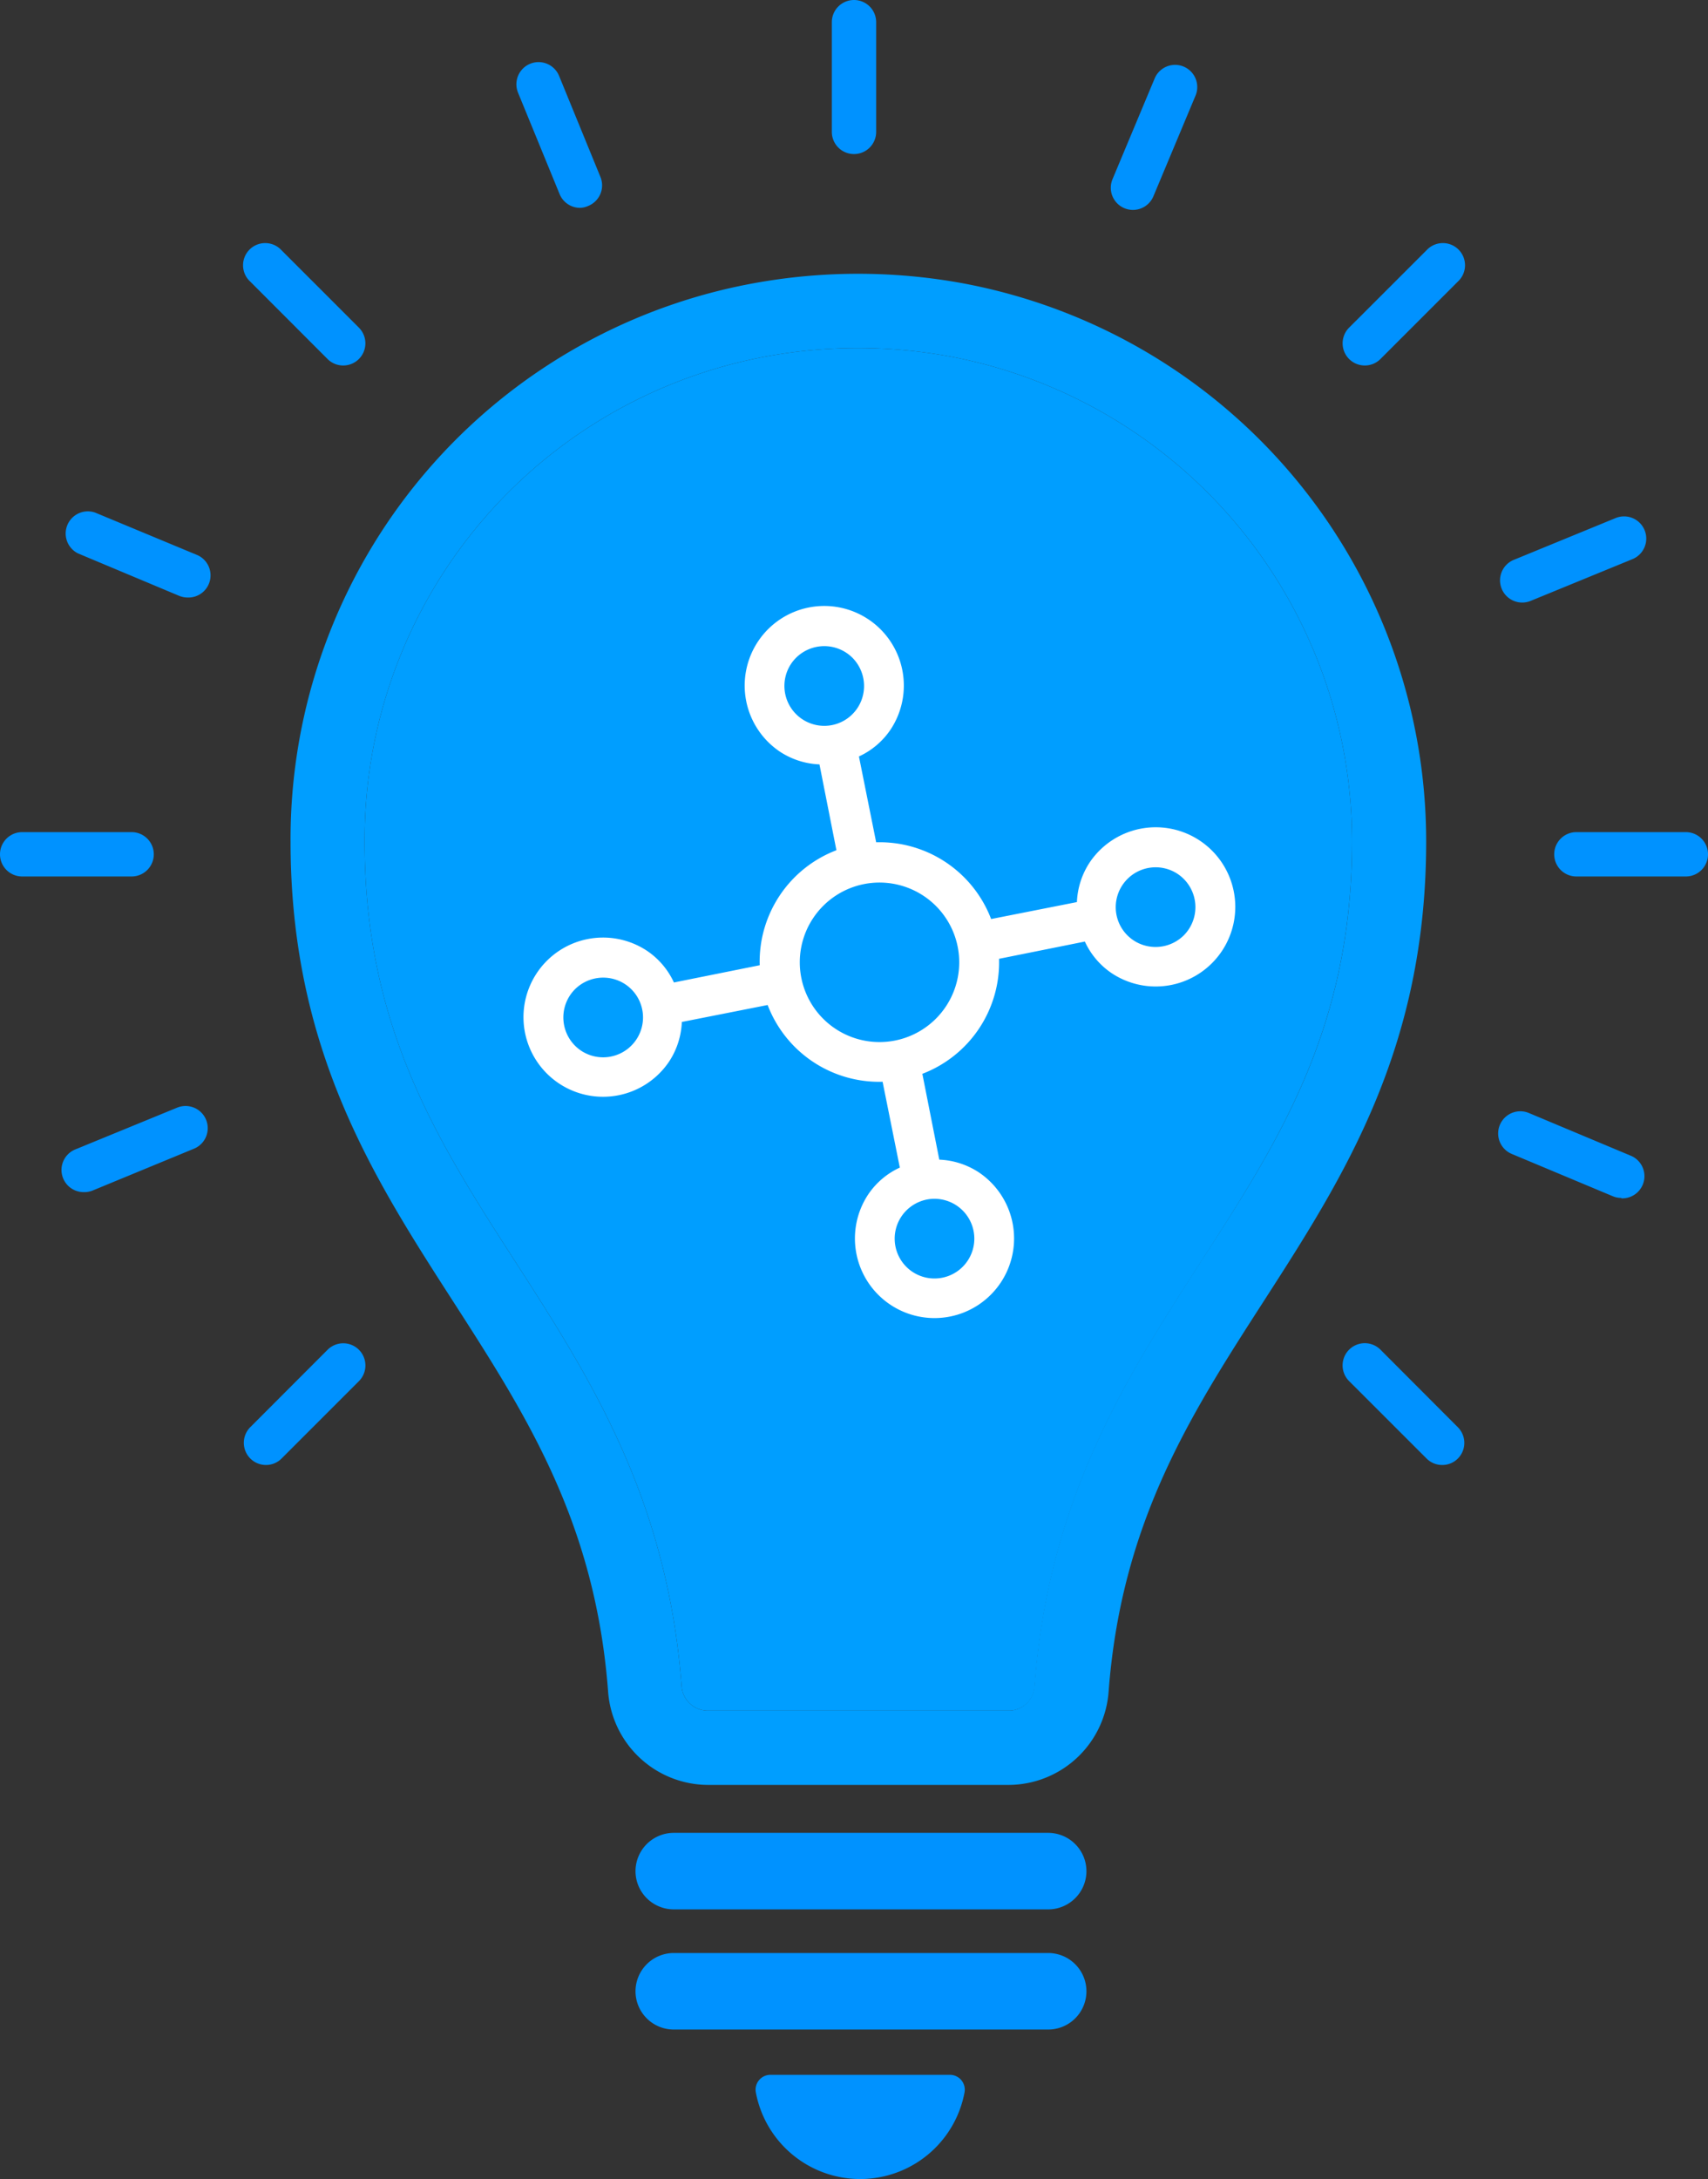 <svg id="Layer_1" data-name="Layer 1" xmlns="http://www.w3.org/2000/svg" viewBox="0 0 238.9 304.65"><rect x="0" y="0" width="238.9" height="304.65" fill="#333333" stroke="none"/><defs><style>.cls-1{fill:#0092ff;}.cls-2{fill:#009eff;}.cls-3{fill:#fff;}</style></defs><title>innovation</title><path class="cls-1" d="M256.45,125a3.1,3.1,0,0,1-3.1-3.1V106.56a3.1,3.1,0,0,1,6.2,0v15.31A3.1,3.1,0,0,1,256.45,125Z" transform="translate(-137 -103.46)"/><path class="cls-1" d="M327.89,154.56a3.1,3.1,0,0,1-2.19-5.29l10.83-10.82a3.1,3.1,0,1,1,4.38,4.38l-10.82,10.82A3.09,3.09,0,0,1,327.89,154.56Z" transform="translate(-137 -103.46)"/><path class="cls-1" d="M174.18,308.28A3.1,3.1,0,0,1,172,303l10.82-10.83a3.1,3.1,0,0,1,4.38,4.39l-10.82,10.82A3.08,3.08,0,0,1,174.18,308.28Z" transform="translate(-137 -103.46)"/><path class="cls-1" d="M372.8,226H357.49a3.1,3.1,0,0,1,0-6.2H372.8a3.1,3.1,0,0,1,0,6.2Z" transform="translate(-137 -103.46)"/><path class="cls-1" d="M155.41,226H140.1a3.1,3.1,0,0,1,0-6.2h15.31a3.1,3.1,0,0,1,0,6.2Z" transform="translate(-137 -103.46)"/><path class="cls-1" d="M338.72,308.28a3.07,3.07,0,0,1-2.19-.91L325.7,296.55a3.1,3.1,0,0,1,4.39-4.39L340.91,303a3.1,3.1,0,0,1,0,4.38A3.07,3.07,0,0,1,338.72,308.28Z" transform="translate(-137 -103.46)"/><path class="cls-1" d="M185,154.56a3.08,3.08,0,0,1-2.19-.91L172,142.83a3.1,3.1,0,1,1,4.38-4.38l10.82,10.82a3.1,3.1,0,0,1-2.19,5.29Z" transform="translate(-137 -103.46)"/><path class="cls-1" d="M295.47,132.81a3.17,3.17,0,0,1-1.2-.24,3.1,3.1,0,0,1-1.66-4.06l5.91-14.12a3.1,3.1,0,0,1,5.72,2.39l-5.91,14.12A3.11,3.11,0,0,1,295.47,132.81Z" transform="translate(-137 -103.46)"/><path class="cls-1" d="M350,187.7a3.1,3.1,0,0,1-1.18-6l14.16-5.81a3.1,3.1,0,0,1,2.36,5.74l-14.17,5.81A3.21,3.21,0,0,1,350,187.7Z" transform="translate(-137 -103.46)"/><path class="cls-1" d="M148.79,270.13a3.1,3.1,0,0,1-1.18-6l14.17-5.81a3.1,3.1,0,0,1,2.35,5.74L150,269.89A3,3,0,0,1,148.79,270.13Z" transform="translate(-137 -103.46)"/><path class="cls-1" d="M363.77,270.94a3,3,0,0,1-1.2-.24l-14.12-5.91a3.1,3.1,0,0,1,2.4-5.72L365,265a3.1,3.1,0,0,1-1.2,6Z" transform="translate(-137 -103.46)"/><path class="cls-1" d="M163.25,187a3.17,3.17,0,0,1-1.2-.24l-14.12-5.92a3.1,3.1,0,0,1,2.39-5.71L164.44,181a3.1,3.1,0,0,1-1.19,6Z" transform="translate(-137 -103.46)"/><path class="cls-1" d="M218.14,132.52a3.1,3.1,0,0,1-2.87-1.93l-5.81-14.17a3.1,3.1,0,0,1,5.74-2.35L221,128.24a3.1,3.1,0,0,1-1.7,4A3,3,0,0,1,218.14,132.52Z" transform="translate(-137 -103.46)"/><path class="cls-1" d="M283.61,370.41H231.24a5.35,5.35,0,0,1-5.35-5.35h0a5.36,5.36,0,0,1,5.35-5.35h52.37a5.36,5.36,0,0,1,5.35,5.35h0A5.35,5.35,0,0,1,283.61,370.41Z" transform="translate(-137 -103.46)"/><path class="cls-1" d="M283.61,387.21H231.24a5.35,5.35,0,0,1-5.35-5.35h0a5.36,5.36,0,0,1,5.35-5.35h52.37a5.36,5.36,0,0,1,5.35,5.35h0A5.35,5.35,0,0,1,283.61,387.21Z" transform="translate(-137 -103.46)"/><path class="cls-1" d="M244.72,393.54a2.08,2.08,0,0,0-2,2.46,14.85,14.85,0,0,0,29.19,0,2.08,2.08,0,0,0-2-2.46Z" transform="translate(-137 -103.46)"/><path class="cls-2" d="M271.74,143.08a81.13,81.13,0,0,0-27.5-.33,79,79,0,0,0-66.6,78.36c0,29,11.55,46.93,22.72,64.27,10.24,15.9,19.92,30.92,21.7,54.63a14.07,14.07,0,0,0,14,13h42a14.07,14.07,0,0,0,14-13c1.78-23.71,11.45-38.73,21.7-54.63,11.17-17.34,22.72-35.28,22.72-64.27A79.37,79.37,0,0,0,271.74,143.08ZM305,279.78c-10.49,16.29-21.34,33.13-23.32,59.45a3.63,3.63,0,0,1-3.65,3.4H236a3.69,3.69,0,0,1-3.66-3.4c-2-26.32-12.82-43.16-23.31-59.45C198.21,263,188,247.06,188,221.11A68.72,68.72,0,0,1,245.89,153a70.82,70.82,0,0,1,23.95.29,69,69,0,0,1,56.27,67.87C326.11,247.06,315.88,263,305,279.78Z" transform="translate(-137 -103.46)"/><path class="cls-2" d="M326.11,221.11c0,25.95-10.23,41.85-21.07,58.67-10.49,16.29-21.34,33.13-23.32,59.45a3.63,3.63,0,0,1-3.65,3.4H236a3.69,3.69,0,0,1-3.66-3.4c-2-26.32-12.82-43.16-23.31-59.45C198.21,263,188,247.06,188,221.11A68.72,68.72,0,0,1,245.89,153a70.82,70.82,0,0,1,23.95.29A69,69,0,0,1,326.11,221.11Z" transform="translate(-137 -103.46)"/><path class="cls-3" d="M273.9,267.36a10.87,10.87,0,0,0-5.52-1.77l-2.37-12a16.69,16.69,0,0,0,10.73-16.08l12-2.41a10.73,10.73,0,0,0,3.75,4.42,11.13,11.13,0,1,0-3.09-15.46,10.87,10.87,0,0,0-1.77,5.52l-12,2.37a16.69,16.69,0,0,0-16.08-10.73l-2.41-12a10.73,10.73,0,0,0,4.42-3.75,11.13,11.13,0,1,0-15.46,3.09,10.87,10.87,0,0,0,5.52,1.77l2.37,12a16.69,16.69,0,0,0-10.73,16.08l-12,2.41a10.73,10.73,0,0,0-3.75-4.42,11.13,11.13,0,1,0,3.09,15.46,10.87,10.87,0,0,0,1.77-5.52l12-2.37a16.69,16.69,0,0,0,16.08,10.73l2.41,12a10.73,10.73,0,0,0-4.42,3.75,11.13,11.13,0,1,0,15.46-3.09Zm27.83-41.71a5.59,5.59,0,0,1,.85,8.58,5.61,5.61,0,0,1-6.07,1.21,5.56,5.56,0,0,1-3.45-5.15,5.58,5.58,0,0,1,8.67-4.64Zm-54.08-29.38a5.59,5.59,0,0,1,8.58-.85,5.61,5.61,0,0,1,1.21,6.07,5.56,5.56,0,0,1-5.15,3.45,5.58,5.58,0,0,1-4.64-8.67Zm-29.38,54.08a5.59,5.59,0,0,1-.85-8.58,5.61,5.61,0,0,1,6.07-1.21,5.56,5.56,0,0,1,3.45,5.15,5.58,5.58,0,0,1-8.67,4.64Zm35.55-3.08a11.15,11.15,0,0,1,4-20.2,11.15,11.15,0,1,1-4,20.2Zm10.8,34a5.57,5.57,0,0,1-.85-8.57,5.61,5.61,0,0,1,2.85-1.53,5.58,5.58,0,0,1,5.72,2.37,5.57,5.57,0,0,1-7.72,7.73Z" transform="translate(-137 -103.46)"/></svg>